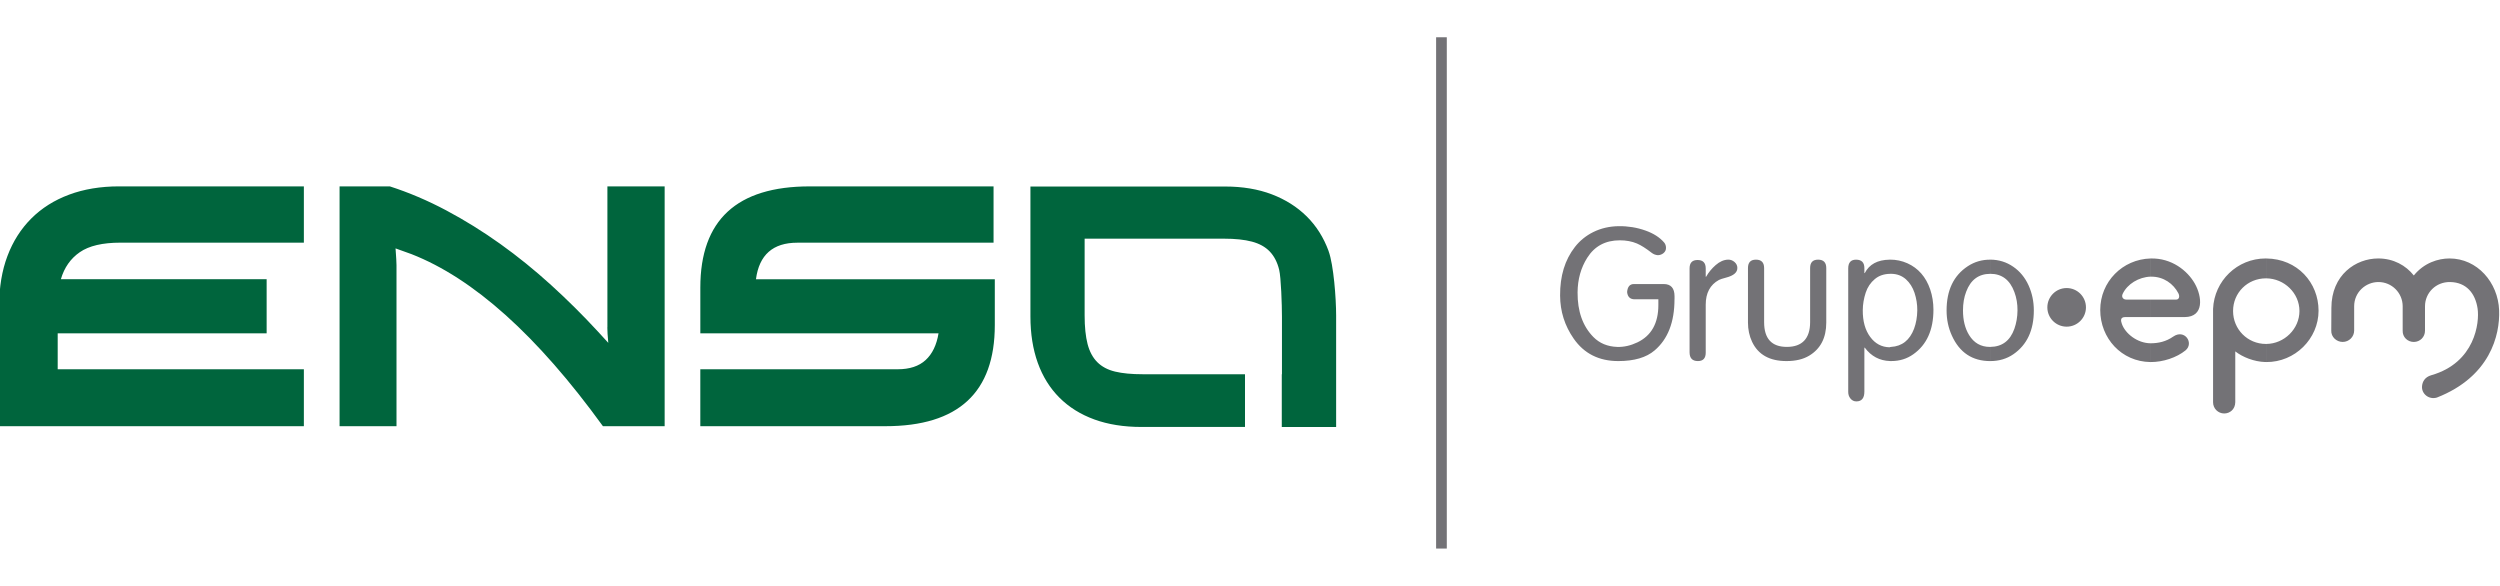 <svg id="Layer_1" xmlns="http://www.w3.org/2000/svg" viewBox="0 0 1280 299.94"><defs><style>.cls-1,.cls-2{fill:#737276}.cls-3{fill:#00653d}.cls-2{fill-rule:evenodd}</style></defs><path class="cls-3" d="M680.27 128.6c-2.56-6.99-6.3-12.91-11.22-17.79-4.93-4.88-10.89-8.64-17.88-11.31-6.98-2.66-14.95-4-23.9-4h-99.69v66.55c0 8.85 1.26 16.76 3.77 23.75 2.51 6.99 6.2 12.92 11.08 17.8 4.88 4.88 10.84 8.6 17.87 11.16 7.04 2.56 15.08 3.84 24.13 3.84h53.01v-26.99h-52.4c-5.62 0-10.33-.44-14.1-1.35-3.77-.9-6.81-2.52-9.12-4.83-2.31-2.31-3.97-5.4-4.98-9.27-1-3.87-1.51-8.77-1.51-14.7V122.2h71.33c5.73 0 10.51.5 14.32 1.51 3.82 1.01 6.87 2.69 9.13 5.06 2.26 2.36 3.88 5.48 4.82 9.35.96 3.87 1.43 18.12 1.43 23.95v29.55h-.09v26.99h27.83v-57.15c0-8.64-1.28-25.86-3.85-32.85zM35.4 99.66c-7.6 2.82-14.06 6.89-19.38 12.21-5.32 5.32-9.39 11.72-12.21 19.21-2.82 7.49-4.23 15.96-4.23 25.4v61.72h156v-29.15H29.54v-18.4h106.98v-27.69H31.17c1.73-5.97 4.97-10.58 9.69-13.84s11.64-4.88 20.76-4.88h93.96V95.42H60.97c-9.45 0-17.97 1.41-25.56 4.23zm275.55 67.9c0 1.74.16 4.4.49 7.98l-5.37-5.86c-7.6-8.25-15.58-16.17-23.94-23.77-8.36-7.6-17.01-14.6-25.97-21.01-8.95-6.4-18.19-12.13-27.68-17.18-9.5-5.05-19.13-9.15-28.9-12.3h-25.72V218.2h29.15v-82.39c0-1.3-.16-4.18-.49-8.63 1.52.55 2.96 1.06 4.32 1.55 1.36.49 2.63.95 3.83 1.38 15.85 6.19 31.94 16.61 48.28 31.27s32.92 33.6 49.75 56.83h31.6V95.43h-29.31v72.14zm97.28-43.31H508.7V95.43h-94.12c-37.35 0-56.01 17.26-56.01 51.78v23.45h121.96c-.98 5.97-3.18 10.53-6.6 13.68-3.42 3.15-8.17 4.72-14.25 4.72H358.56v29.15h94.77c37.34 0 56.01-17.26 56.01-51.78v-23.45H387.05c1.63-12.48 8.69-18.72 21.17-18.72z"/><path class="cls-2" d="M1019.01 184.87v-7.26c6.05-.05 10.16-3.14 12.35-9.27 1.03-2.94 1.57-6.06 1.6-9.4.03-3.3-.49-6.45-1.59-9.4-2.3-6.24-6.41-9.35-12.32-9.35h-.05v-7.26h.05c4.35.03 8.27 1.24 11.73 3.64 3.37 2.3 5.99 5.48 7.84 9.52 1.79 3.95 2.7 8.24 2.7 12.85 0 10.13-3.49 17.61-10.46 22.42-3.38 2.33-7.32 3.51-11.81 3.51h-.05zm0-51.93v7.26c-5.93.02-10.04 3.06-12.32 9.14-1.1 2.84-1.64 6.05-1.64 9.61 0 4.98 1.03 9.17 3.11 12.57 2.48 4.06 6.03 6.1 10.7 6.1h.14v7.26c-9.15-.01-15.71-4.36-19.64-13.05-1.81-3.97-2.71-8.26-2.71-12.87 0-10.37 3.62-17.91 10.86-22.66 3.45-2.26 7.28-3.38 11.5-3.35zm-51.32 51.92v-7.15c.16-.05.33-.08.51-.09 5.65-.33 9.57-3.44 11.8-9.3 1.05-2.86 1.6-5.97 1.65-9.37.03-3.1-.45-6.1-1.42-9.04-.95-2.81-2.41-5.11-4.39-6.91-2.06-1.82-4.54-2.76-7.45-2.81h-.7v-7.26c3.11-.01 6.08.61 8.89 1.86 5.6 2.53 9.49 7 11.69 13.42 1.08 3.22 1.64 6.67 1.65 10.35 0 10.35-3.43 17.96-10.29 22.81-3.29 2.34-7.03 3.49-11.26 3.49-.23 0-.46 0-.68-.01zm-110.35-31.63c0 11.68-3.39 20.42-10.19 26.19-4.25 3.64-10.45 5.45-18.57 5.45-9.92 0-17.54-3.84-22.86-11.51-4.59-6.59-6.91-13.94-6.95-22.03-.07-10.02 2.46-18.32 7.59-24.88 2.51-3.22 5.65-5.78 9.43-7.65 3.92-1.94 8.26-2.94 12.99-3 4.75-.06 9.34.68 13.73 2.25 4.1 1.46 7.27 3.49 9.53 6.11.63.75.95 1.67.95 2.78s-.43 1.95-1.29 2.67c-.79.65-1.73 1-2.84 1.05-1.23-.09-2.3-.51-3.23-1.24-2.92-2.27-5.43-3.86-7.54-4.76-2.57-1.08-5.49-1.62-8.75-1.62-7.36 0-12.92 2.99-16.68 8.95-3.25 5.13-4.89 11.04-4.94 17.72-.07 9.69 2.65 17.31 8.11 22.86 3.16 3.19 7.21 4.88 12.18 5.05 3.41.11 6.87-.67 10.35-2.33 7.15-3.43 10.72-9.8 10.72-19.1v-2.95h-12.11c-2.35 0-3.64-1.24-3.89-3.71.22-2.73 1.38-4.1 3.51-4.1h15.23c3.7 0 5.54 2.1 5.54 6.27v1.54zm110.35-20.29v7.26c-3.13.06-5.71.95-7.76 2.67-2.19 1.82-3.75 4.14-4.68 6.94-.97 2.97-1.48 5.95-1.51 8.95-.05 5.68 1.22 10.26 3.81 13.75 2.54 3.45 5.84 5.21 9.89 5.3.08-.04.17-.07.25-.1v7.15c-5.34-.18-9.65-2.46-12.92-6.86h-.21v22.47c0 3.36-1.36 5.05-4.1 5.05-1.25 0-2.27-.51-3.06-1.51-.75-.94-1.11-2.05-1.11-3.33v-63.24c0-3 1.34-4.49 4-4.49 2.84 0 4.27 1.43 4.27 4.3v2.56h.21c2.3-4.48 6.51-6.76 12.65-6.86h.27zm-78.17 4.3c0 2.27-1.92 3.89-5.76 4.89-1.87.49-3.08.89-3.67 1.21-4.51 2.46-6.76 6.69-6.76 12.65v24.58c0 2.87-1.33 4.3-4 4.3-2.84 0-4.27-1.49-4.27-4.49v-42.96c0-2.88 1.36-4.3 4.1-4.3s4.17 1.43 4.17 4.3v4.28h.19c1.24-2.21 2.87-4.19 4.92-5.99 2.05-1.79 4.16-2.71 6.34-2.78 1.21-.03 2.3.37 3.29 1.21.97.84 1.46 1.87 1.46 3.1zm45.53 27.91c0 7.8-2.92 13.45-8.76 16.96-3.06 1.84-6.92 2.76-11.61 2.76-8.63 0-14.49-3.28-17.61-9.86-1.41-3-2.11-6.29-2.11-9.86v-27.91c0-2.88 1.36-4.3 4.1-4.3s4.17 1.43 4.17 4.3v27.72c0 8.43 3.87 12.65 11.64 12.65s11.91-4.22 11.91-12.65v-27.72c0-2.88 1.37-4.3 4.1-4.3s4.17 1.43 4.17 4.3v27.91zm225.28 20.22c14.67.12 26.77-11.93 26.77-26.29s-10.83-26.59-26.77-26.74v10.17c9.22.08 16.99 7.56 16.99 16.73s-7.76 16.78-16.99 16.86v9.27zm-.3-53.04c-14.61 0-26.34 11.5-26.94 25.82v47.84c0 3.15 2.55 5.71 5.71 5.71 2.91 0 5.62-2.15 5.66-5.77v-26.02c3.77 2.94 9.59 5.28 15.32 5.45h.54v-9.26h-.15c-9.43 0-16.84-7.51-16.84-16.86s7.42-16.73 16.84-16.73h.15v-10.17h-.3zm-58.59 9.31h-.3v-9.3c10.76-.27 18.85 6.23 22.61 12.87 3.78 6.7 4.83 17.08-5.18 17.13h-17.43v-8.94h12.98c1.69 0 1.99-1.73 1.2-3.25-2.52-4.85-7.54-8.54-13.88-8.5zm-.3 43.73v-9.61h.08c3.89-.01 7.78-.86 11.46-3.42 5.84-4.05 10.77 3.29 6.34 7.03-4.56 3.73-11.61 6.04-17.88 6zm0-43.73c-6.06.19-11.97 3.77-14.34 8.84-.73 1.55.19 2.91 1.89 2.91h12.46v8.94h-12.96c-2.85 0-2.29 2.03-1.8 3.47 1.66 4.9 7.91 9.95 14.76 9.96v9.61h-.11c-14.84-.17-25.72-12.2-25.72-26.67s11.41-25.97 25.78-26.36h.06v9.31zm129.03 27.62v-12.43c0-6.86-5.55-12.43-12.41-12.43-6.47 0-12.43 5.16-12.43 12.43v12.4c0 3.23-2.64 5.84-5.87 5.84s-6-2.62-5.85-5.84l.06-11.53c0-17.09 12.62-25.37 23.97-25.37 7.85 0 14.18 3.58 18.23 8.71 5.25-6.49 12.51-8.71 18.26-8.71 14.26 0 24.86 12.27 25.42 26.5.5 12.76-4.63 34.05-31.86 44.72-4.12 1.23-7.95-1.94-7.61-5.82.19-2.13 1.27-4.62 4.75-5.62 22.46-6.41 24.75-27.02 23.7-34.12-1.15-7.78-5.74-13.46-14.09-13.59-7.24-.11-12.83 5.5-12.84 12.43v12.43c.04 3.29-2.55 5.82-5.73 5.82s-5.83-2.48-5.7-5.82zm-172.05-21.78c5.46 0 9.89 4.43 9.89 9.89s-4.43 9.88-9.89 9.88-9.88-4.43-9.88-9.88 4.43-9.89 9.88-9.89z"/><path class="cls-1" d="M735.29 19.08H740.76V280.86H735.29z"/></svg>